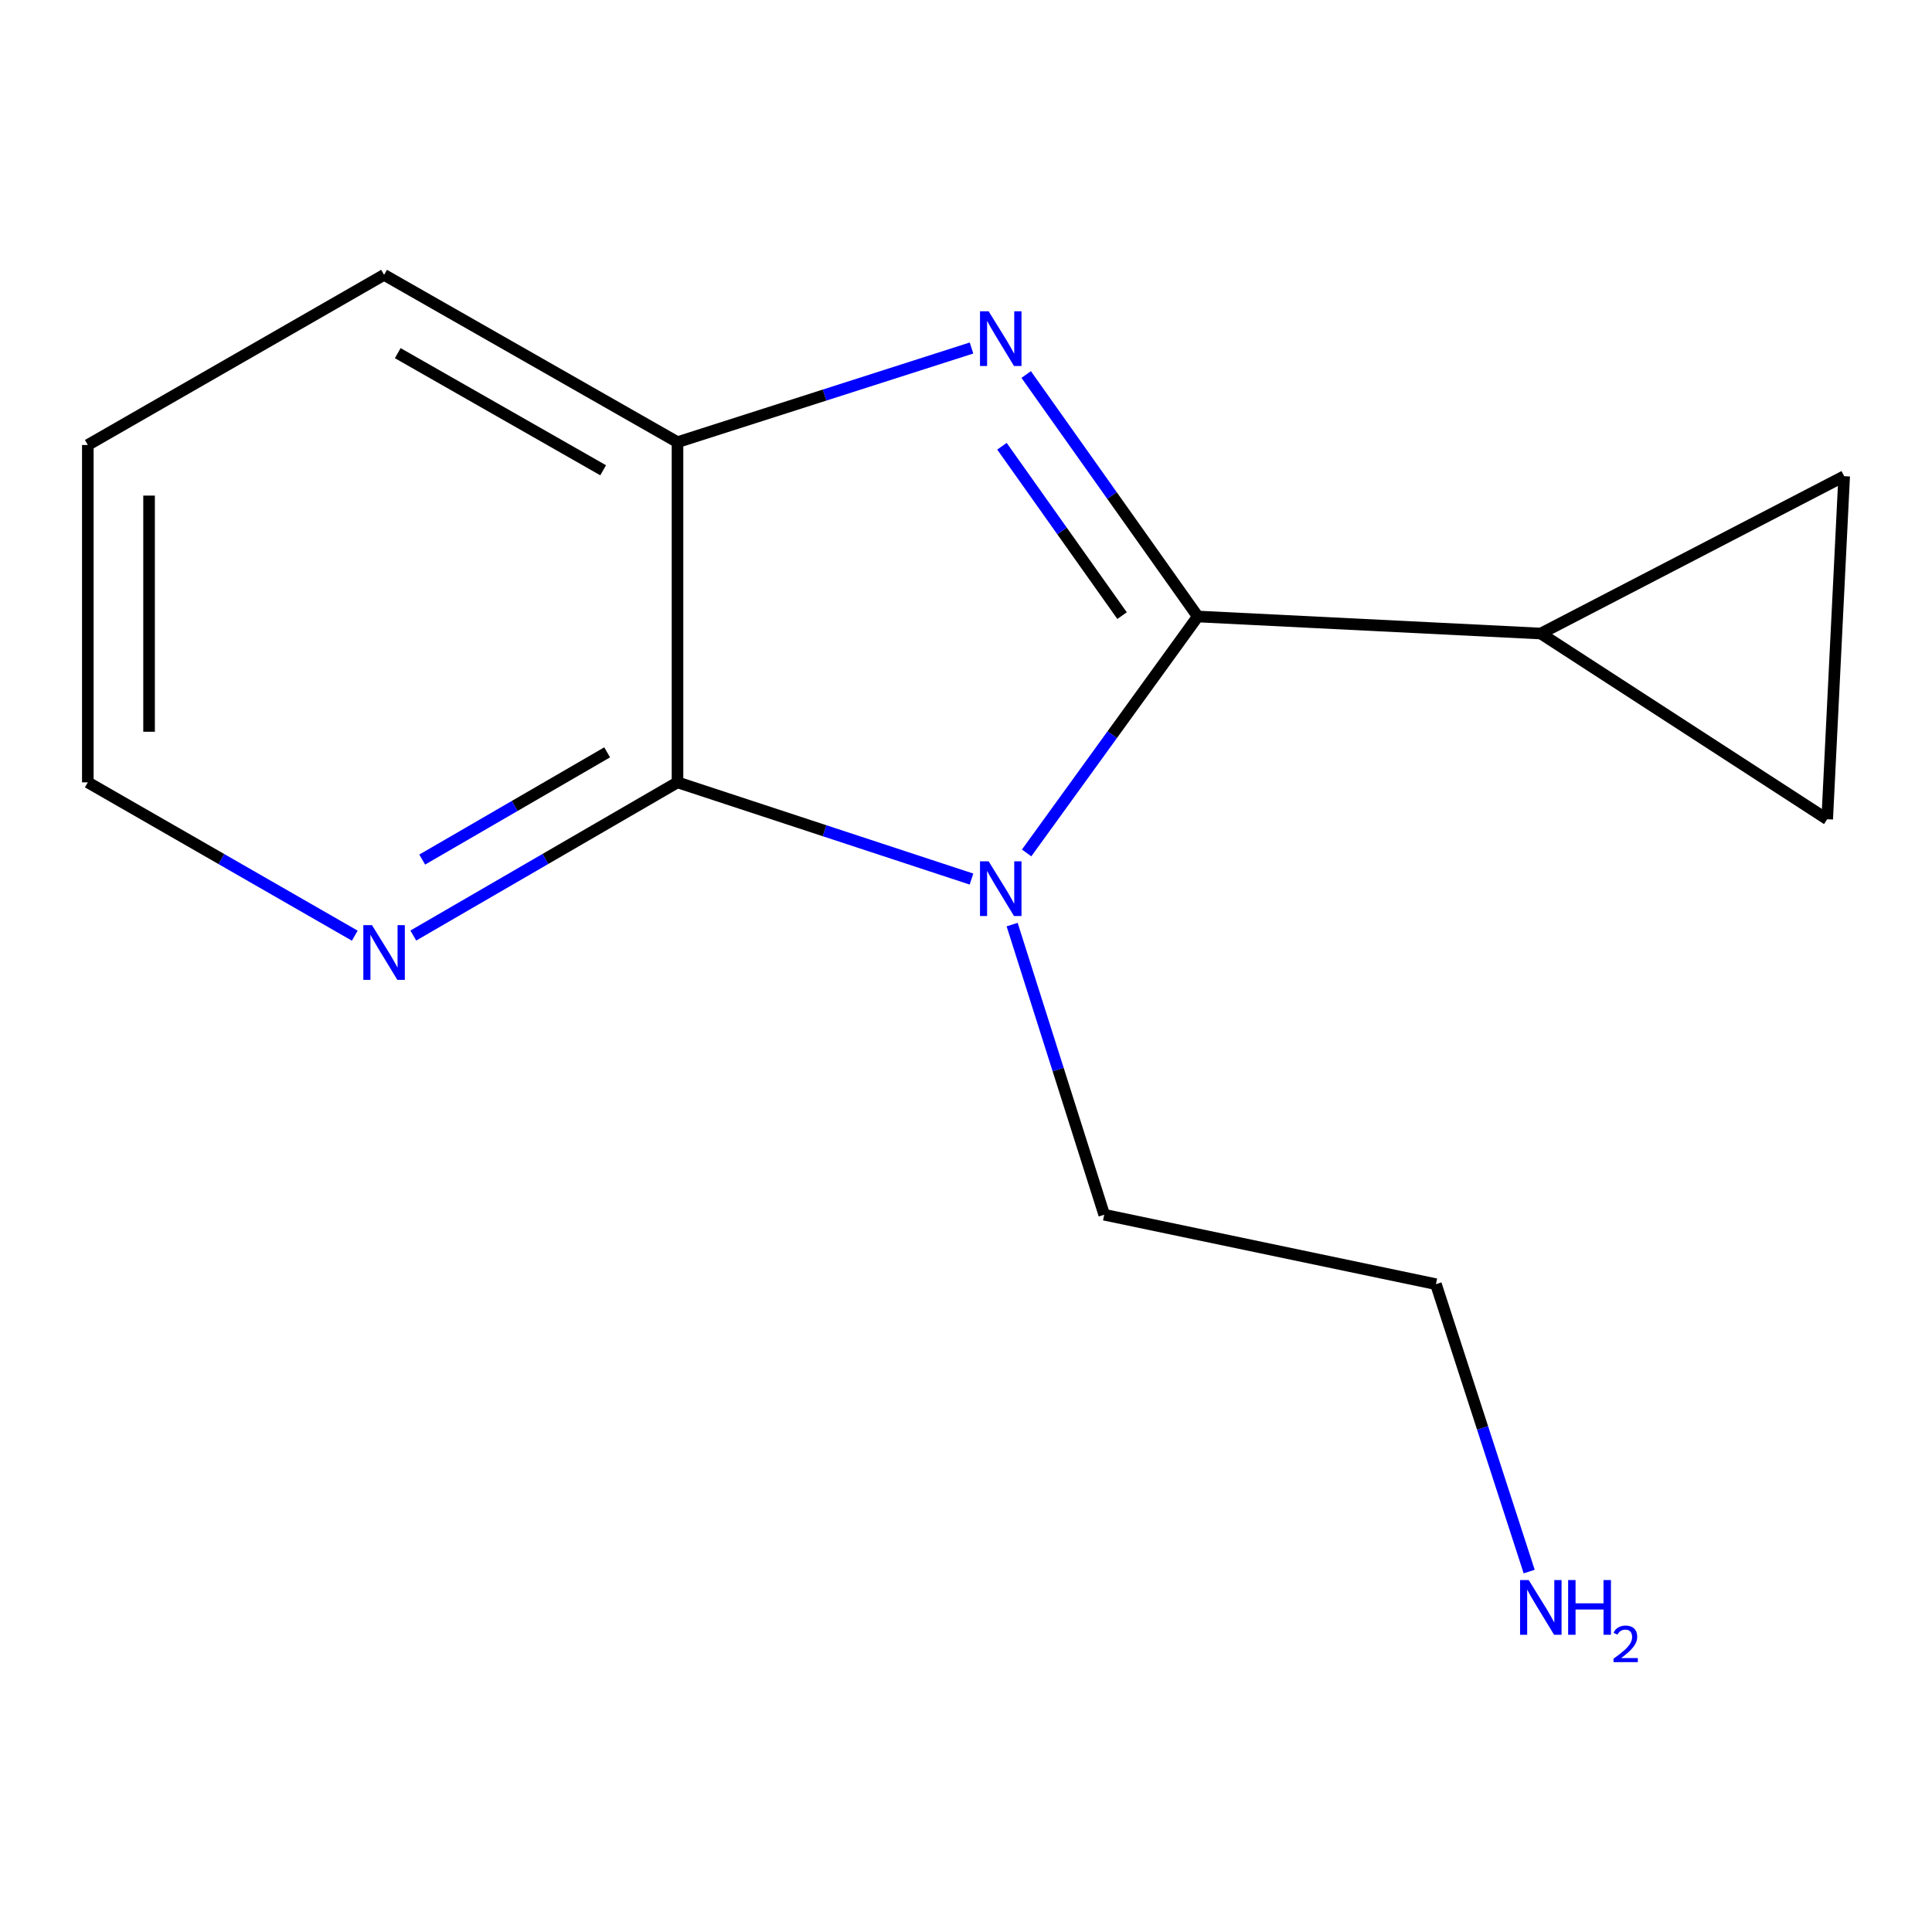 <?xml version='1.0' encoding='iso-8859-1'?>
<svg version='1.1' baseProfile='full'
              xmlns='http://www.w3.org/2000/svg'
                      xmlns:rdkit='http://www.rdkit.org/xml'
                      xmlns:xlink='http://www.w3.org/1999/xlink'
                  xml:space='preserve'
width='1000px' height='1000px' viewBox='0 0 1000 1000'>
<!-- END OF HEADER -->
<rect style='opacity:1.0;fill:#FFFFFF;stroke:none' width='1000' height='1000' x='0' y='0'> </rect>
<path class='bond-0' d='M 619.964,319.097 L 575.672,380.287' style='fill:none;fill-rule:evenodd;stroke:#000000;stroke-width:6px;stroke-linecap:butt;stroke-linejoin:miter;stroke-opacity:1' />
<path class='bond-0' d='M 575.672,380.287 L 531.38,441.477' style='fill:none;fill-rule:evenodd;stroke:#0000FF;stroke-width:6px;stroke-linecap:butt;stroke-linejoin:miter;stroke-opacity:1' />
<path class='bond-1' d='M 619.964,319.097 L 575.557,256.474' style='fill:none;fill-rule:evenodd;stroke:#000000;stroke-width:6px;stroke-linecap:butt;stroke-linejoin:miter;stroke-opacity:1' />
<path class='bond-1' d='M 575.557,256.474 L 531.15,193.852' style='fill:none;fill-rule:evenodd;stroke:#0000FF;stroke-width:6px;stroke-linecap:butt;stroke-linejoin:miter;stroke-opacity:1' />
<path class='bond-1' d='M 580.78,318.649 L 549.695,274.813' style='fill:none;fill-rule:evenodd;stroke:#000000;stroke-width:6px;stroke-linecap:butt;stroke-linejoin:miter;stroke-opacity:1' />
<path class='bond-1' d='M 549.695,274.813 L 518.61,230.978' style='fill:none;fill-rule:evenodd;stroke:#0000FF;stroke-width:6px;stroke-linecap:butt;stroke-linejoin:miter;stroke-opacity:1' />
<path class='bond-4' d='M 619.964,319.097 L 797.523,327.921' style='fill:none;fill-rule:evenodd;stroke:#000000;stroke-width:6px;stroke-linecap:butt;stroke-linejoin:miter;stroke-opacity:1' />
<path class='bond-2' d='M 502.84,455.003 L 426.757,429.974' style='fill:none;fill-rule:evenodd;stroke:#0000FF;stroke-width:6px;stroke-linecap:butt;stroke-linejoin:miter;stroke-opacity:1' />
<path class='bond-2' d='M 426.757,429.974 L 350.675,404.944' style='fill:none;fill-rule:evenodd;stroke:#000000;stroke-width:6px;stroke-linecap:butt;stroke-linejoin:miter;stroke-opacity:1' />
<path class='bond-8' d='M 523.882,478.571 L 547.714,553.655' style='fill:none;fill-rule:evenodd;stroke:#0000FF;stroke-width:6px;stroke-linecap:butt;stroke-linejoin:miter;stroke-opacity:1' />
<path class='bond-8' d='M 547.714,553.655 L 571.545,628.738' style='fill:none;fill-rule:evenodd;stroke:#000000;stroke-width:6px;stroke-linecap:butt;stroke-linejoin:miter;stroke-opacity:1' />
<path class='bond-3' d='M 502.851,180.13 L 426.763,204.497' style='fill:none;fill-rule:evenodd;stroke:#0000FF;stroke-width:6px;stroke-linecap:butt;stroke-linejoin:miter;stroke-opacity:1' />
<path class='bond-3' d='M 426.763,204.497 L 350.675,228.864' style='fill:none;fill-rule:evenodd;stroke:#000000;stroke-width:6px;stroke-linecap:butt;stroke-linejoin:miter;stroke-opacity:1' />
<path class='bond-7' d='M 350.675,404.944 L 282.3,444.591' style='fill:none;fill-rule:evenodd;stroke:#000000;stroke-width:6px;stroke-linecap:butt;stroke-linejoin:miter;stroke-opacity:1' />
<path class='bond-7' d='M 282.3,444.591 L 213.925,484.238' style='fill:none;fill-rule:evenodd;stroke:#0000FF;stroke-width:6px;stroke-linecap:butt;stroke-linejoin:miter;stroke-opacity:1' />
<path class='bond-7' d='M 314.259,389.411 L 266.397,417.164' style='fill:none;fill-rule:evenodd;stroke:#000000;stroke-width:6px;stroke-linecap:butt;stroke-linejoin:miter;stroke-opacity:1' />
<path class='bond-7' d='M 266.397,417.164 L 218.534,444.917' style='fill:none;fill-rule:evenodd;stroke:#0000FF;stroke-width:6px;stroke-linecap:butt;stroke-linejoin:miter;stroke-opacity:1' />
<path class='bond-15' d='M 350.675,404.944 L 350.675,228.864' style='fill:none;fill-rule:evenodd;stroke:#000000;stroke-width:6px;stroke-linecap:butt;stroke-linejoin:miter;stroke-opacity:1' />
<path class='bond-10' d='M 350.675,228.864 L 198.796,142.26' style='fill:none;fill-rule:evenodd;stroke:#000000;stroke-width:6px;stroke-linecap:butt;stroke-linejoin:miter;stroke-opacity:1' />
<path class='bond-10' d='M 312.188,243.414 L 205.873,182.791' style='fill:none;fill-rule:evenodd;stroke:#000000;stroke-width:6px;stroke-linecap:butt;stroke-linejoin:miter;stroke-opacity:1' />
<path class='bond-5' d='M 797.523,327.921 L 945.756,424.037' style='fill:none;fill-rule:evenodd;stroke:#000000;stroke-width:6px;stroke-linecap:butt;stroke-linejoin:miter;stroke-opacity:1' />
<path class='bond-6' d='M 797.523,327.921 L 954.545,246.477' style='fill:none;fill-rule:evenodd;stroke:#000000;stroke-width:6px;stroke-linecap:butt;stroke-linejoin:miter;stroke-opacity:1' />
<path class='bond-14' d='M 945.756,424.037 L 954.545,246.477' style='fill:none;fill-rule:evenodd;stroke:#000000;stroke-width:6px;stroke-linecap:butt;stroke-linejoin:miter;stroke-opacity:1' />
<path class='bond-11' d='M 183.635,484.303 L 114.545,444.623' style='fill:none;fill-rule:evenodd;stroke:#0000FF;stroke-width:6px;stroke-linecap:butt;stroke-linejoin:miter;stroke-opacity:1' />
<path class='bond-11' d='M 114.545,444.623 L 45.455,404.944' style='fill:none;fill-rule:evenodd;stroke:#000000;stroke-width:6px;stroke-linecap:butt;stroke-linejoin:miter;stroke-opacity:1' />
<path class='bond-12' d='M 571.545,628.738 L 743.239,664.687' style='fill:none;fill-rule:evenodd;stroke:#000000;stroke-width:6px;stroke-linecap:butt;stroke-linejoin:miter;stroke-opacity:1' />
<path class='bond-9' d='M 791.502,813.438 L 767.371,739.062' style='fill:none;fill-rule:evenodd;stroke:#0000FF;stroke-width:6px;stroke-linecap:butt;stroke-linejoin:miter;stroke-opacity:1' />
<path class='bond-9' d='M 767.371,739.062 L 743.239,664.687' style='fill:none;fill-rule:evenodd;stroke:#000000;stroke-width:6px;stroke-linecap:butt;stroke-linejoin:miter;stroke-opacity:1' />
<path class='bond-13' d='M 198.796,142.26 L 45.455,230.326' style='fill:none;fill-rule:evenodd;stroke:#000000;stroke-width:6px;stroke-linecap:butt;stroke-linejoin:miter;stroke-opacity:1' />
<path class='bond-16' d='M 45.455,404.944 L 45.455,230.326' style='fill:none;fill-rule:evenodd;stroke:#000000;stroke-width:6px;stroke-linecap:butt;stroke-linejoin:miter;stroke-opacity:1' />
<path class='bond-16' d='M 77.158,378.751 L 77.158,256.519' style='fill:none;fill-rule:evenodd;stroke:#000000;stroke-width:6px;stroke-linecap:butt;stroke-linejoin:miter;stroke-opacity:1' />
<path  class='atom-1' d='M 511.723 445.825
L 521.003 460.825
Q 521.923 462.305, 523.403 464.985
Q 524.883 467.665, 524.963 467.825
L 524.963 445.825
L 528.723 445.825
L 528.723 474.145
L 524.843 474.145
L 514.883 457.745
Q 513.723 455.825, 512.483 453.625
Q 511.283 451.425, 510.923 450.745
L 510.923 474.145
L 507.243 474.145
L 507.243 445.825
L 511.723 445.825
' fill='#0000FF'/>
<path  class='atom-2' d='M 511.723 161.124
L 521.003 176.124
Q 521.923 177.604, 523.403 180.284
Q 524.883 182.964, 524.963 183.124
L 524.963 161.124
L 528.723 161.124
L 528.723 189.444
L 524.843 189.444
L 514.883 173.044
Q 513.723 171.124, 512.483 168.924
Q 511.283 166.724, 510.923 166.044
L 510.923 189.444
L 507.243 189.444
L 507.243 161.124
L 511.723 161.124
' fill='#0000FF'/>
<path  class='atom-8' d='M 192.536 478.85
L 201.816 493.85
Q 202.736 495.33, 204.216 498.01
Q 205.696 500.69, 205.776 500.85
L 205.776 478.85
L 209.536 478.85
L 209.536 507.17
L 205.656 507.17
L 195.696 490.77
Q 194.536 488.85, 193.296 486.65
Q 192.096 484.45, 191.736 483.77
L 191.736 507.17
L 188.056 507.17
L 188.056 478.85
L 192.536 478.85
' fill='#0000FF'/>
<path  class='atom-10' d='M 791.263 817.835
L 800.543 832.835
Q 801.463 834.315, 802.943 836.995
Q 804.423 839.675, 804.503 839.835
L 804.503 817.835
L 808.263 817.835
L 808.263 846.155
L 804.383 846.155
L 794.423 829.755
Q 793.263 827.835, 792.023 825.635
Q 790.823 823.435, 790.463 822.755
L 790.463 846.155
L 786.783 846.155
L 786.783 817.835
L 791.263 817.835
' fill='#0000FF'/>
<path  class='atom-10' d='M 811.663 817.835
L 815.503 817.835
L 815.503 829.875
L 829.983 829.875
L 829.983 817.835
L 833.823 817.835
L 833.823 846.155
L 829.983 846.155
L 829.983 833.075
L 815.503 833.075
L 815.503 846.155
L 811.663 846.155
L 811.663 817.835
' fill='#0000FF'/>
<path  class='atom-10' d='M 835.196 845.161
Q 835.882 843.393, 837.519 842.416
Q 839.156 841.413, 841.426 841.413
Q 844.251 841.413, 845.835 842.944
Q 847.419 844.475, 847.419 847.194
Q 847.419 849.966, 845.36 852.553
Q 843.327 855.141, 839.103 858.203
L 847.736 858.203
L 847.736 860.315
L 835.143 860.315
L 835.143 858.546
Q 838.628 856.065, 840.687 854.217
Q 842.773 852.369, 843.776 850.705
Q 844.779 849.042, 844.779 847.326
Q 844.779 845.531, 843.882 844.528
Q 842.984 843.525, 841.426 843.525
Q 839.922 843.525, 838.918 844.132
Q 837.915 844.739, 837.202 846.085
L 835.196 845.161
' fill='#0000FF'/>
</svg>
